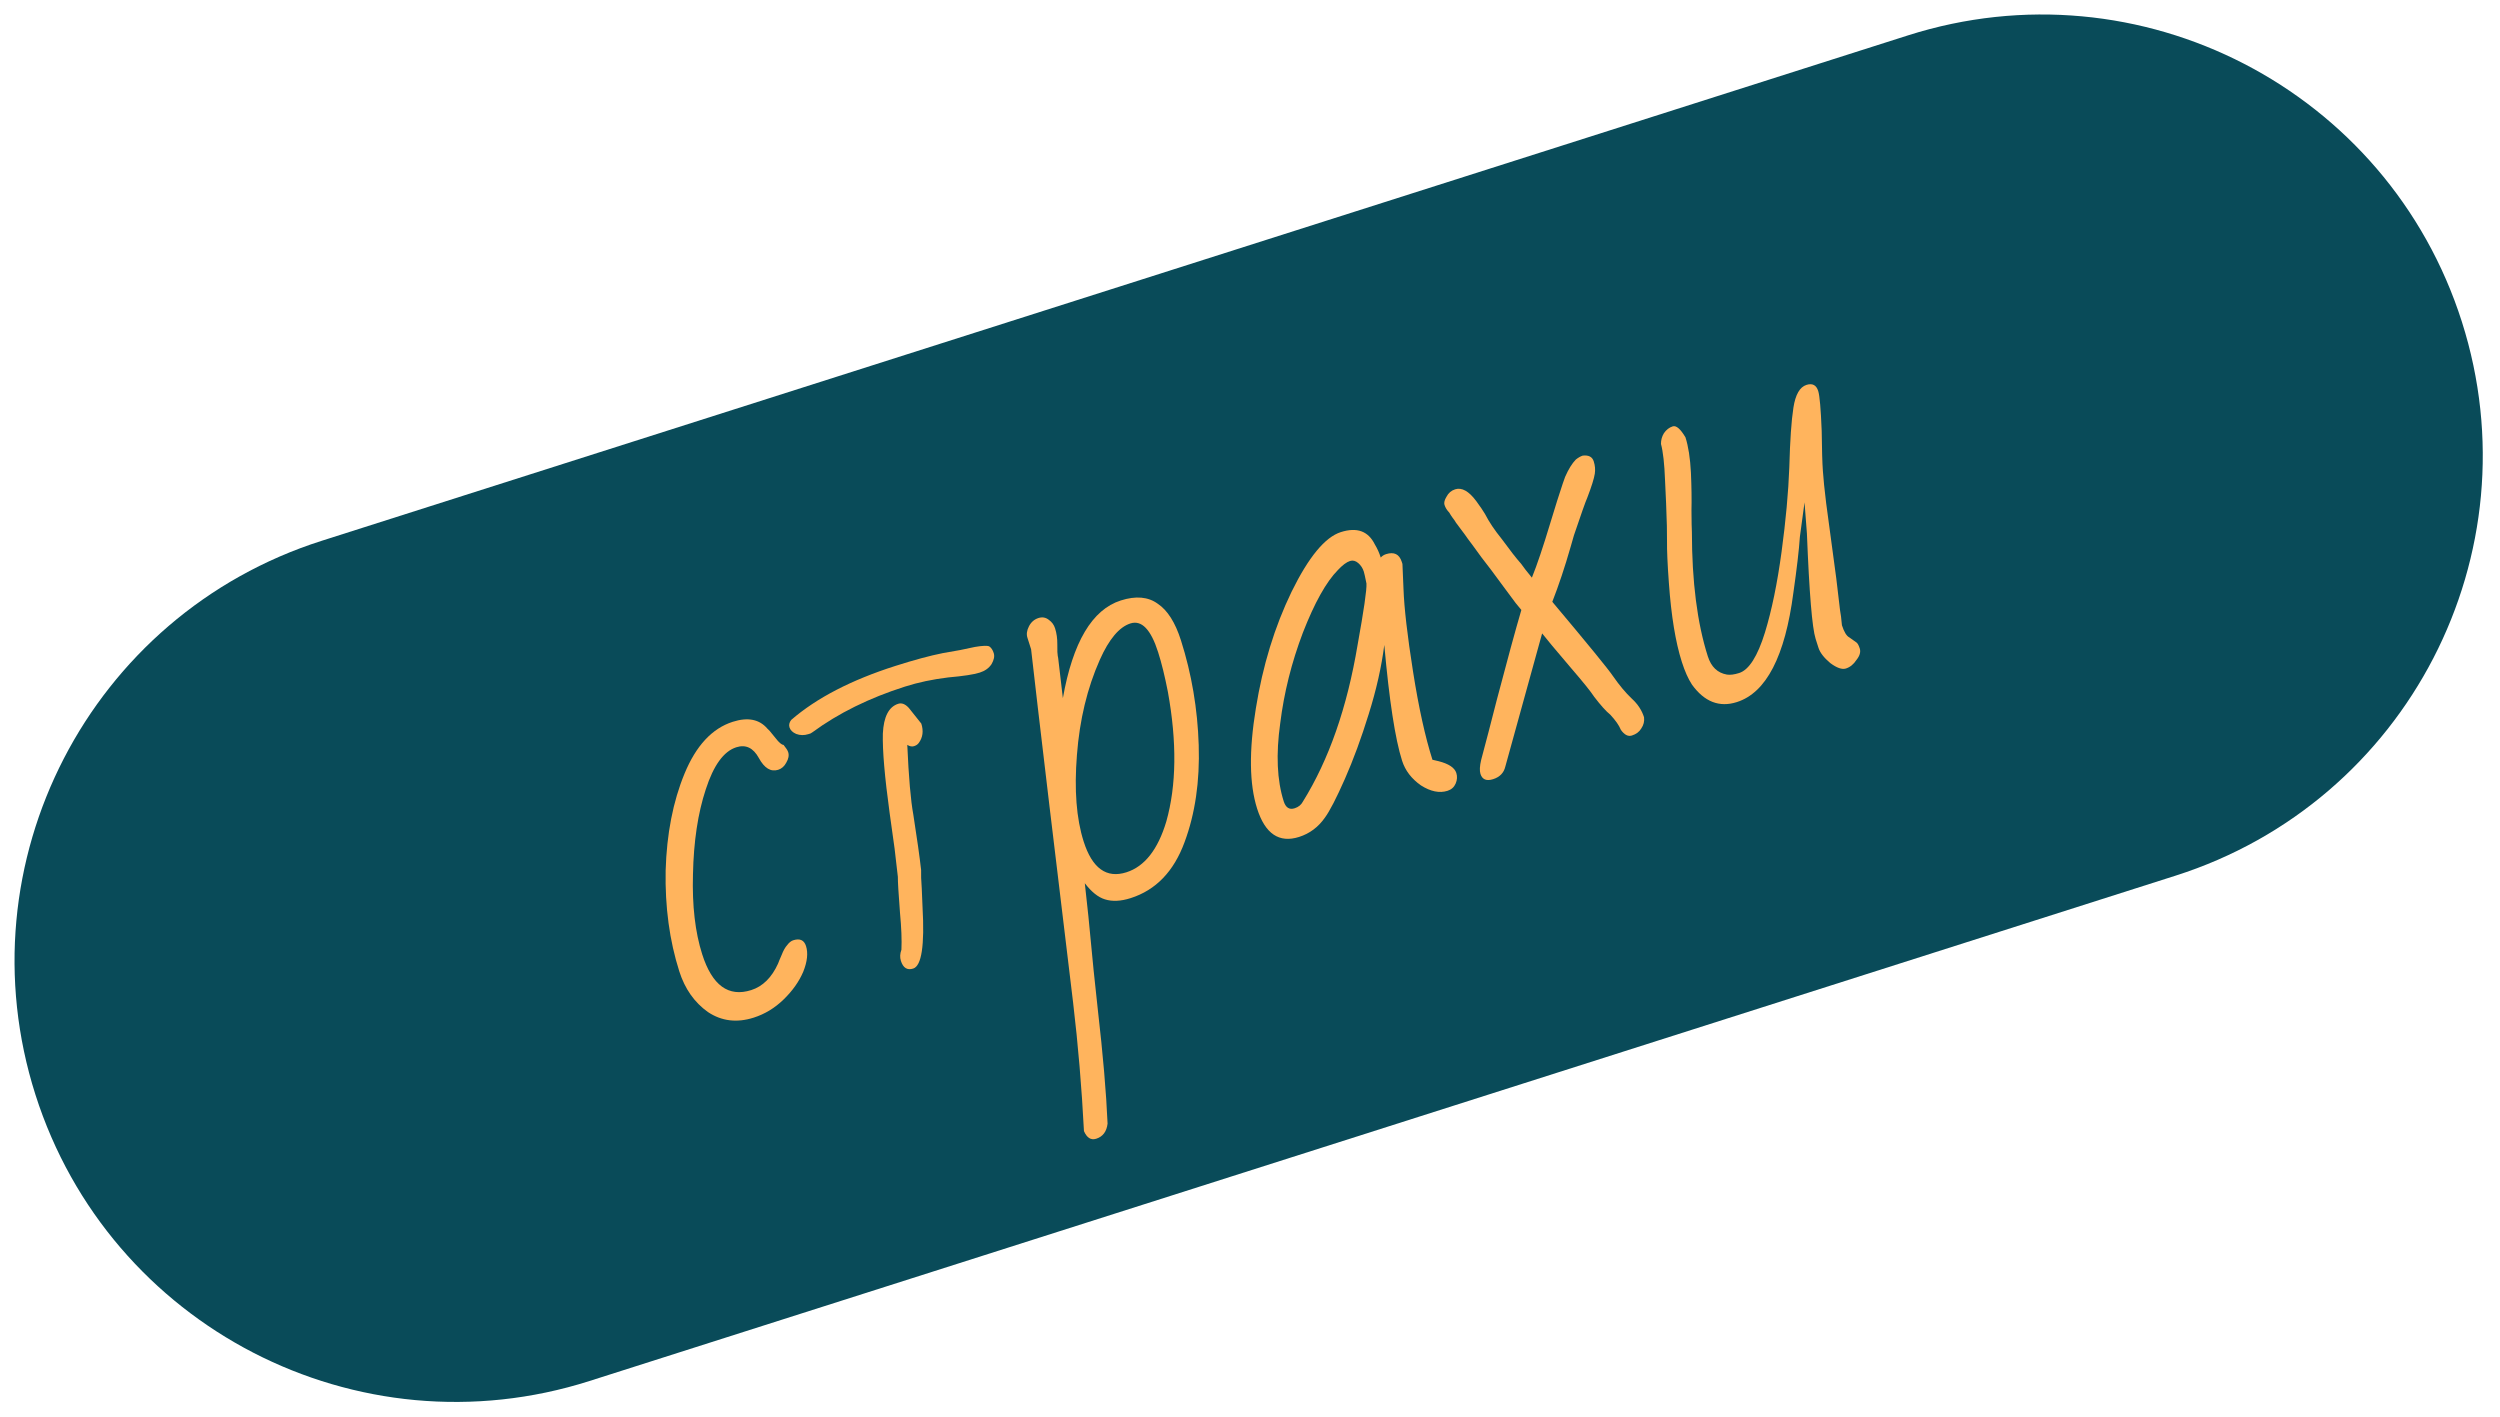 <?xml version="1.0" encoding="UTF-8"?> <svg xmlns="http://www.w3.org/2000/svg" width="127" height="72" viewBox="0 0 127 72" fill="none"><path d="M1.801 55.613C-1.954 43.827 4.557 31.227 16.344 27.472L96.921 1.799C108.708 -1.956 121.307 4.555 125.062 16.342C128.818 28.128 122.307 40.728 110.52 44.483L29.943 70.156C18.156 73.911 5.557 67.4 1.801 55.613Z" fill="#094B59"></path><path d="M38.285 51.697C37.431 51.969 36.656 51.874 35.96 51.41C35.276 50.922 34.792 50.234 34.508 49.345C34.01 47.78 33.779 46.071 33.815 44.218C33.869 42.359 34.189 40.719 34.775 39.298C35.361 37.878 36.178 37 37.227 36.666C37.992 36.422 38.578 36.539 38.985 37.017C39.066 37.089 39.142 37.172 39.212 37.268C39.276 37.345 39.34 37.423 39.403 37.501C39.572 37.721 39.706 37.835 39.806 37.842C39.934 37.998 40.012 38.12 40.04 38.209C40.091 38.369 40.059 38.545 39.945 38.739C39.848 38.926 39.71 39.048 39.533 39.105C39.159 39.224 38.831 39.025 38.549 38.507C38.266 37.99 37.885 37.808 37.405 37.961C36.765 38.165 36.248 38.878 35.853 40.101C35.454 41.306 35.237 42.746 35.203 44.422C35.158 46.004 35.314 47.355 35.671 48.475C36.175 50.058 37.006 50.665 38.162 50.297C38.748 50.11 39.203 49.661 39.525 48.951C39.556 48.863 39.617 48.716 39.708 48.511C39.794 48.288 39.888 48.121 39.99 48.01C40.086 47.882 40.187 47.8 40.294 47.766C40.632 47.658 40.849 47.756 40.945 48.058C41.059 48.414 41.011 48.85 40.804 49.367C40.591 49.866 40.26 50.334 39.811 50.77C39.363 51.207 38.854 51.516 38.285 51.697Z" fill="#FFB45D"></path><path d="M41.067 37.294C40.854 37.362 40.647 37.359 40.448 37.285C40.266 37.206 40.152 37.096 40.107 36.953C40.067 36.829 40.095 36.702 40.191 36.574C41.481 35.457 43.247 34.542 45.488 33.828C46.448 33.522 47.251 33.306 47.896 33.178C48.529 33.075 49.074 32.97 49.529 32.864C49.92 32.798 50.162 32.79 50.256 32.838C50.355 32.904 50.431 33.017 50.482 33.178C50.533 33.338 50.495 33.526 50.368 33.743C50.235 33.942 50.036 34.084 49.769 34.169C49.467 34.265 48.934 34.346 48.172 34.413C47.379 34.509 46.645 34.664 45.97 34.88C44.156 35.458 42.59 36.231 41.272 37.199L41.174 37.26L41.067 37.294ZM46.39 49.203C46.087 49.3 45.88 49.17 45.766 48.814C45.71 48.636 45.718 48.448 45.792 48.248C45.816 47.77 45.792 47.141 45.719 46.361C45.644 45.386 45.608 44.78 45.611 44.544L45.444 43.099L45.193 41.298C44.941 39.459 44.826 38.114 44.849 37.264C44.89 36.409 45.15 35.905 45.63 35.752C45.808 35.695 45.987 35.765 46.168 35.962L46.803 36.759C46.922 37.133 46.88 37.46 46.675 37.74C46.621 37.816 46.541 37.871 46.434 37.905C46.327 37.939 46.212 37.917 46.09 37.839C46.162 39.481 46.264 40.663 46.397 41.385C46.587 42.597 46.719 43.535 46.793 44.197C46.784 44.415 46.795 44.725 46.825 45.127L46.865 46.084C46.975 48.028 46.817 49.067 46.39 49.203Z" fill="#FFB45D"></path><path d="M55.688 57.848C55.422 57.933 55.214 57.803 55.065 57.459C54.952 55.261 54.769 53.087 54.514 50.934L53.302 40.859C52.835 36.933 52.528 34.308 52.38 32.984L52.193 32.397C52.136 32.219 52.163 32.025 52.272 31.814C52.381 31.603 52.542 31.463 52.755 31.395C52.951 31.333 53.128 31.365 53.285 31.491C53.437 31.599 53.542 31.742 53.598 31.92C53.678 32.169 53.715 32.441 53.712 32.736L53.715 33.117C53.725 33.271 53.739 33.374 53.755 33.427L53.994 35.467C54.498 32.623 55.48 30.968 56.938 30.503C57.703 30.26 58.328 30.315 58.813 30.67C59.31 31.001 59.703 31.62 59.992 32.528C60.536 34.235 60.837 36.01 60.895 37.852C60.954 39.695 60.713 41.339 60.175 42.784C59.629 44.27 58.717 45.217 57.436 45.625C56.938 45.784 56.504 45.805 56.134 45.688C55.787 45.583 55.445 45.309 55.108 44.868L55.29 46.544C55.486 48.636 55.645 50.212 55.767 51.27C56.032 53.576 56.198 55.511 56.265 57.077C56.219 57.483 56.026 57.74 55.688 57.848ZM57.223 44.312C58.148 44.017 58.824 43.155 59.25 41.727C59.764 39.898 59.791 37.705 59.329 35.149C59.174 34.355 59.009 33.683 58.833 33.132C58.465 31.976 57.996 31.489 57.427 31.67C56.858 31.851 56.339 32.467 55.871 33.517C55.232 34.955 54.844 36.568 54.708 38.355C54.567 40.123 54.68 41.586 55.048 42.742C55.484 44.112 56.21 44.635 57.223 44.312Z" fill="#FFB45D"></path><path d="M73.535 40.173C73.126 40.303 72.675 40.211 72.184 39.898C71.704 39.561 71.385 39.144 71.226 38.645C70.875 37.543 70.574 35.582 70.322 32.763C70.183 33.865 69.92 35.036 69.531 36.276C69.155 37.493 68.751 38.592 68.319 39.572C67.886 40.552 67.547 41.209 67.301 41.542C66.964 42.021 66.528 42.346 65.995 42.516C64.981 42.839 64.27 42.36 63.862 41.08C63.466 39.835 63.444 38.138 63.797 35.988C64.145 33.82 64.75 31.844 65.612 30.061C66.479 28.296 67.313 27.286 68.114 27.031C68.932 26.77 69.507 26.979 69.841 27.656C69.962 27.852 70.063 28.075 70.142 28.324C70.214 28.242 70.303 28.185 70.41 28.151C70.819 28.02 71.086 28.151 71.21 28.542L71.244 28.649L71.298 29.924C71.333 30.893 71.494 32.291 71.783 34.119C72.071 35.947 72.4 37.439 72.768 38.595L73.086 38.67C73.597 38.801 73.896 39 73.981 39.267C74.037 39.444 74.026 39.624 73.947 39.806C73.868 39.988 73.731 40.11 73.535 40.173ZM65.766 41.061C65.962 40.999 66.102 40.885 66.187 40.721C67.508 38.596 68.435 35.94 68.967 32.754C69.286 30.987 69.436 29.95 69.416 29.643C69.35 29.311 69.305 29.11 69.282 29.039C69.226 28.861 69.13 28.715 68.996 28.601C68.862 28.487 68.723 28.453 68.581 28.498C68.403 28.555 68.198 28.709 67.964 28.959C67.372 29.559 66.779 30.62 66.186 32.141C65.611 33.656 65.228 35.189 65.036 36.739C64.814 38.318 64.873 39.641 65.213 40.708C65.315 41.028 65.5 41.146 65.766 41.061Z" fill="#FFB45D"></path><path d="M82.902 37.364C82.707 37.427 82.519 37.33 82.339 37.074C82.248 36.848 82.068 36.592 81.801 36.305C81.59 36.137 81.317 35.832 80.98 35.391C80.824 35.147 80.435 34.663 79.813 33.941C78.999 32.986 78.508 32.398 78.34 32.177L76.47 38.944C76.395 39.261 76.189 39.474 75.851 39.582C75.513 39.689 75.299 39.601 75.208 39.316C75.157 39.156 75.169 38.917 75.244 38.6L75.617 37.188L76.037 35.555C76.56 33.567 76.975 32.044 77.285 30.985L76.997 30.636C76.655 30.177 76.449 29.9 76.379 29.804C75.927 29.184 75.553 28.686 75.257 28.311L74.84 27.738C74.602 27.422 74.463 27.232 74.422 27.166L73.961 26.549C73.915 26.466 73.86 26.385 73.796 26.308C73.727 26.212 73.669 26.123 73.623 26.04C73.506 25.92 73.425 25.789 73.38 25.647C73.346 25.54 73.38 25.402 73.483 25.232C73.58 25.044 73.726 24.919 73.922 24.857C74.26 24.75 74.617 24.949 74.994 25.456C75.203 25.742 75.35 25.959 75.437 26.108C75.644 26.512 75.925 26.932 76.279 27.368C76.697 27.94 77.027 28.364 77.272 28.639C77.382 28.799 77.564 29.035 77.82 29.345C78.083 28.694 78.39 27.783 78.742 26.613L79.103 25.44C79.349 24.676 79.484 24.27 79.509 24.223C79.679 23.836 79.86 23.543 80.052 23.345C80.177 23.246 80.293 23.18 80.4 23.146C80.701 23.109 80.889 23.206 80.962 23.437C81.03 23.65 81.048 23.86 81.016 24.066C80.977 24.314 80.851 24.716 80.637 25.274C80.546 25.48 80.319 26.12 79.956 27.195C79.956 27.195 79.9 27.39 79.789 27.778C79.492 28.813 79.181 29.744 78.857 30.572C80.688 32.751 81.716 34.011 81.942 34.35C82.266 34.815 82.583 35.194 82.892 35.487C83.195 35.763 83.403 36.078 83.517 36.434C83.543 36.641 83.497 36.832 83.376 37.008C83.274 37.178 83.116 37.297 82.902 37.364Z" fill="#FFB45D"></path><path d="M93.772 33.96C93.576 34.023 93.311 33.931 92.978 33.684C92.657 33.414 92.457 33.155 92.378 32.906L92.233 32.452C92.057 31.901 91.91 30.116 91.791 27.098L91.67 25.52L91.434 27.27C91.39 27.931 91.28 28.877 91.104 30.108C90.683 33.338 89.726 35.19 88.232 35.666C87.343 35.95 86.582 35.653 85.951 34.777C85.76 34.485 85.588 34.099 85.435 33.619C85.118 32.623 84.899 31.292 84.78 29.626C84.71 28.669 84.678 27.954 84.684 27.482L84.677 26.72C84.657 25.982 84.626 25.208 84.584 24.399C84.553 23.566 84.485 22.951 84.378 22.554C84.375 22.359 84.424 22.177 84.527 22.007C84.647 21.832 84.796 21.716 84.974 21.659C85.152 21.602 85.368 21.788 85.622 22.217C85.769 22.679 85.862 23.276 85.899 24.009C85.931 24.724 85.94 25.367 85.927 25.94C85.931 26.506 85.938 26.867 85.948 27.02C85.95 29.547 86.219 31.655 86.758 33.344C86.928 33.878 87.251 34.186 87.728 34.269C87.893 34.295 88.1 34.269 88.349 34.189C88.847 34.031 89.284 33.343 89.661 32.126C90.006 30.997 90.287 29.634 90.503 28.037C90.719 26.44 90.85 25.008 90.897 23.739C90.933 22.376 91.002 21.364 91.106 20.705C91.209 20.045 91.429 19.661 91.767 19.553C92.07 19.457 92.269 19.56 92.365 19.863C92.439 20.094 92.498 20.77 92.542 21.893C92.553 22.849 92.573 23.528 92.603 23.93C92.628 24.314 92.683 24.855 92.768 25.553L93.283 29.385L93.474 30.999C93.508 31.165 93.54 31.419 93.57 31.762C93.678 32.099 93.802 32.305 93.943 32.378L94.285 32.621C94.356 32.658 94.419 32.765 94.476 32.943C94.532 33.12 94.477 33.314 94.308 33.525C94.164 33.747 93.985 33.892 93.772 33.96Z" fill="#FFB45D"></path></svg> 